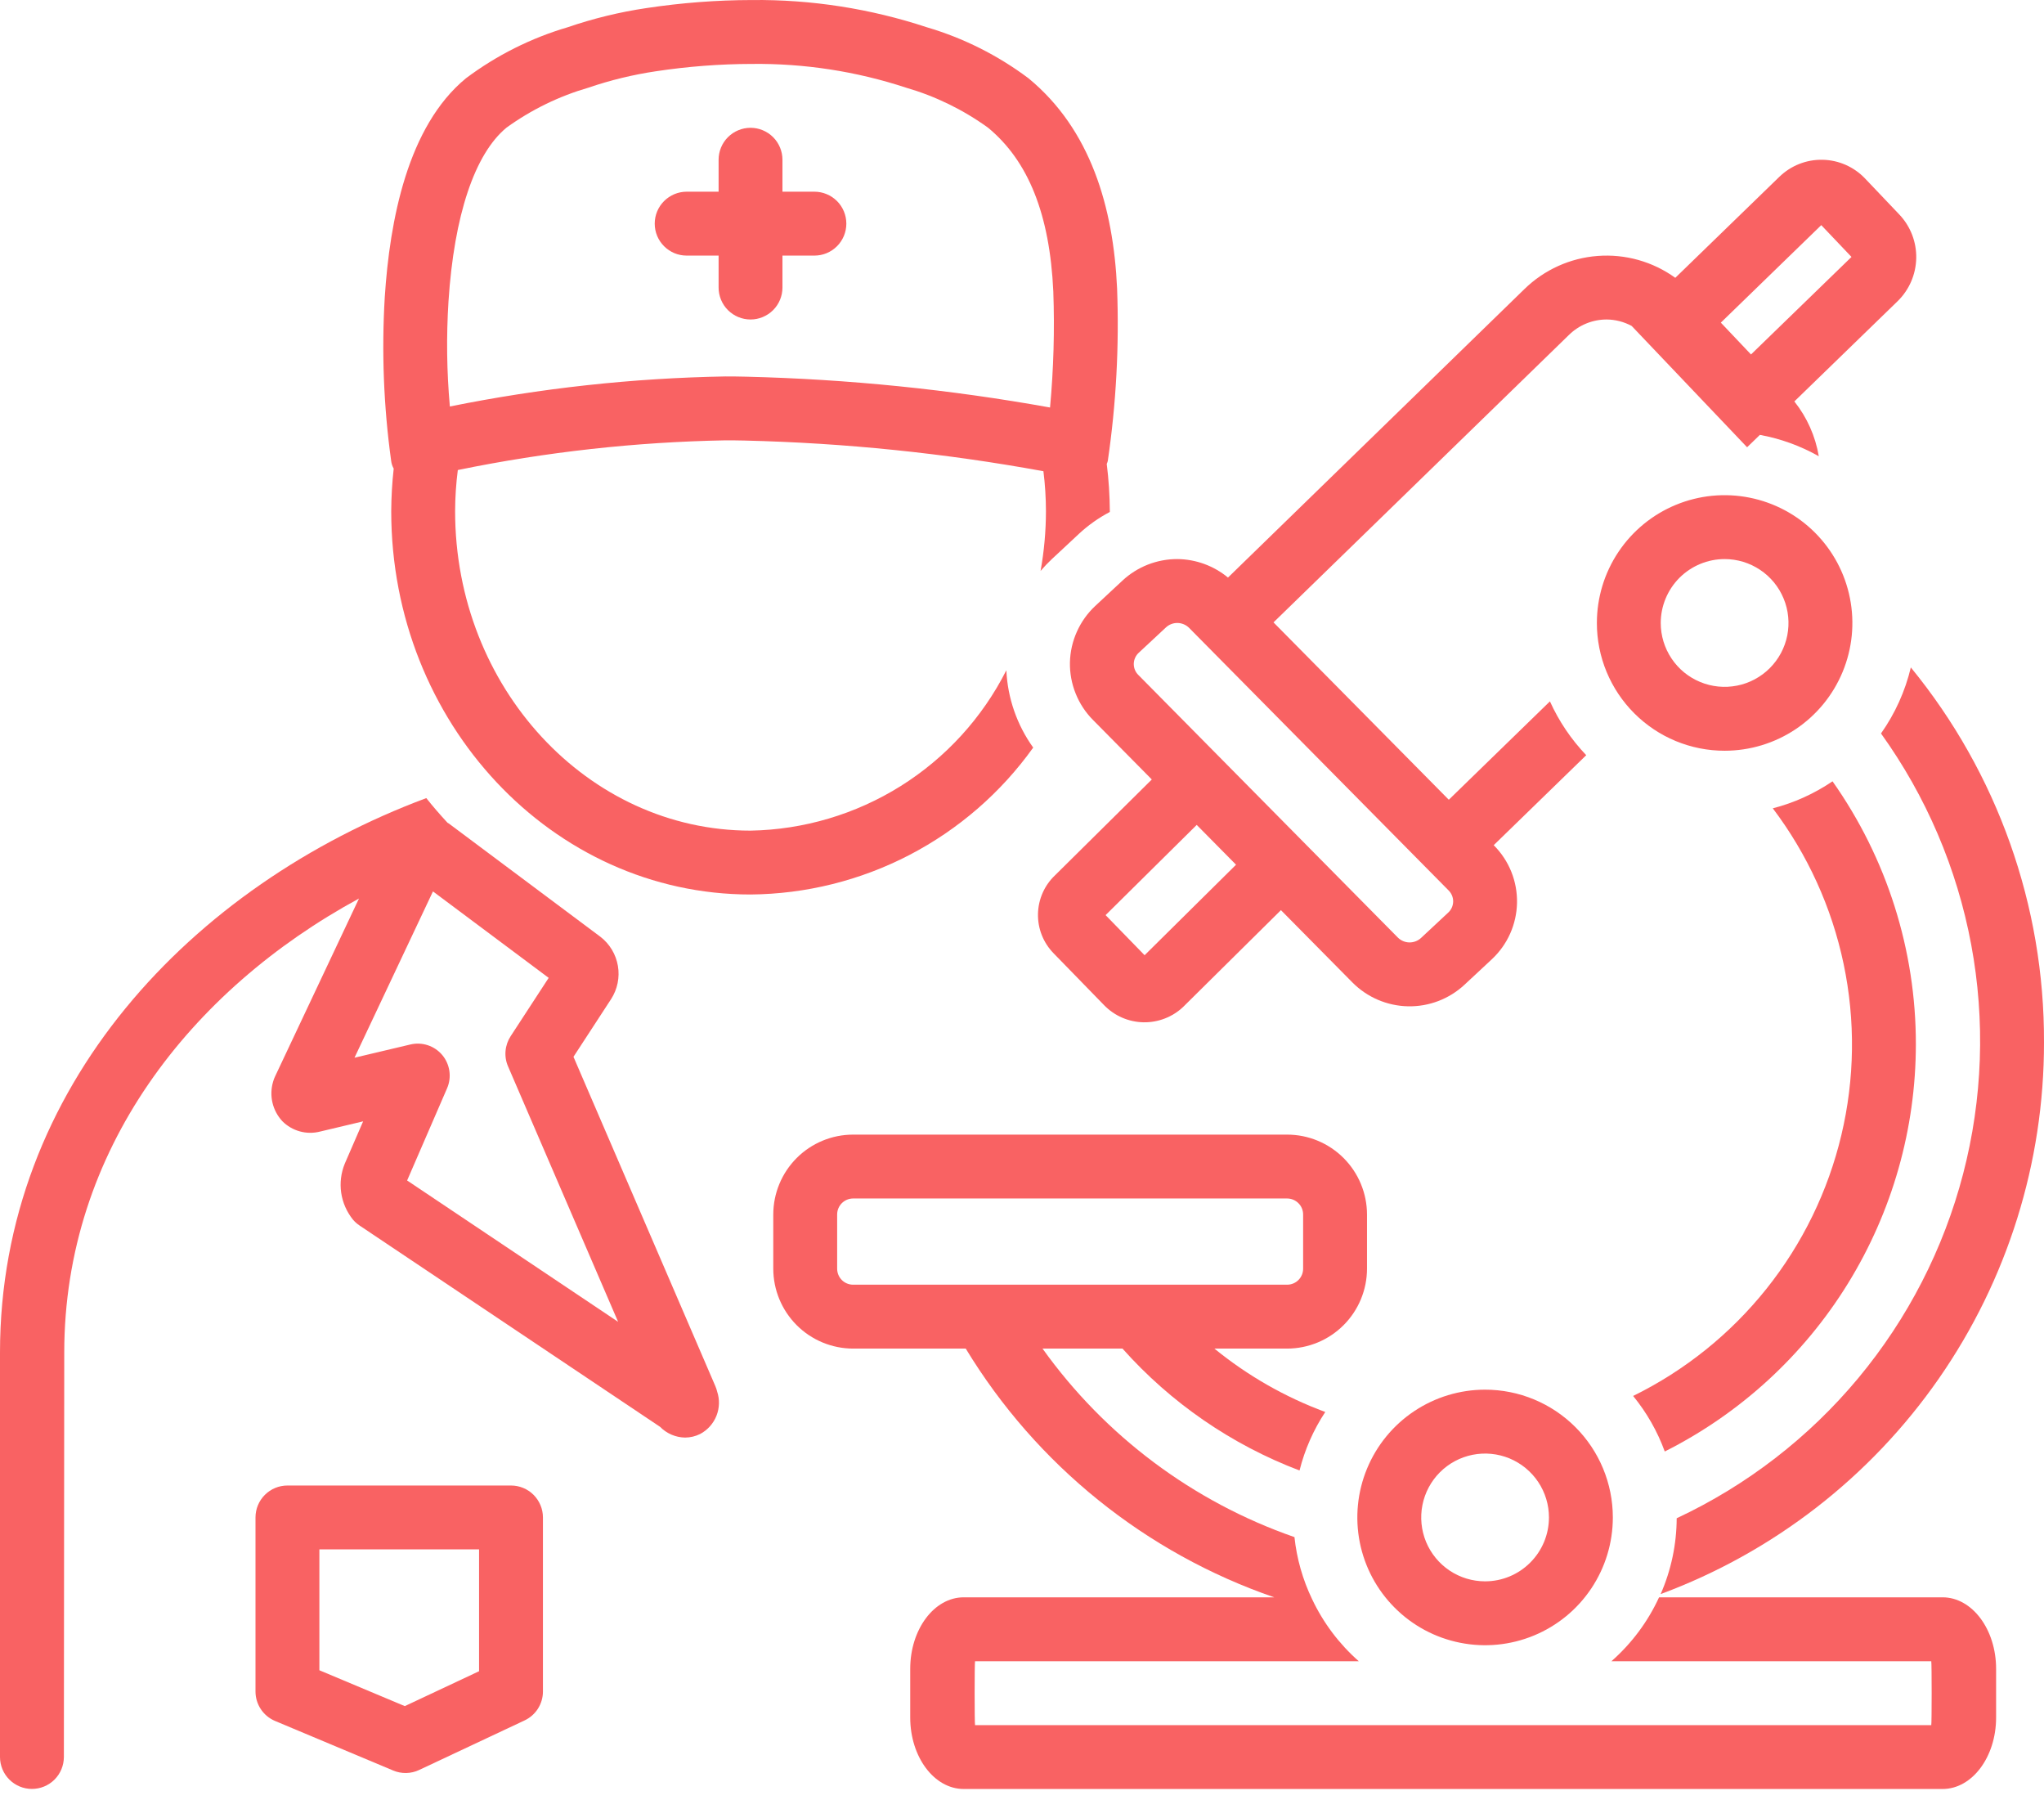 <svg xmlns="http://www.w3.org/2000/svg" width="67" height="59" viewBox="0 0 67 59" fill="none"><path d="M23.45 45.428L18.798 34.632L20.031 32.741C20.239 32.419 20.319 32.03 20.254 31.652C20.189 31.274 19.985 30.933 19.681 30.699L14.711 26.986C14.697 26.976 14.681 26.971 14.668 26.961C14.428 26.701 14.194 26.433 13.973 26.154C6.317 29.008 0 35.608 0 44.326V57.577C2.77022e-05 57.855 0.11 58.121 0.306 58.317C0.503 58.514 0.769 58.624 1.046 58.624H1.047C1.324 58.624 1.59 58.514 1.787 58.318C1.983 58.122 2.093 57.856 2.094 57.578L2.106 44.326C2.106 37.695 6.254 32.437 11.767 29.445L9.016 35.276C8.989 35.331 8.968 35.389 8.952 35.448C8.885 35.671 8.878 35.908 8.931 36.135C8.984 36.361 9.095 36.57 9.254 36.741C9.412 36.901 9.61 37.016 9.827 37.076C10.044 37.136 10.273 37.138 10.492 37.082L11.903 36.747L11.303 38.13C11.178 38.433 11.137 38.764 11.184 39.088C11.232 39.412 11.366 39.717 11.572 39.971C11.635 40.044 11.707 40.108 11.786 40.161L21.635 46.757C21.852 46.978 22.147 47.105 22.456 47.11C22.628 47.109 22.797 47.069 22.951 46.992C23.193 46.863 23.382 46.653 23.484 46.398C23.586 46.143 23.594 45.861 23.507 45.601C23.493 45.542 23.474 45.484 23.45 45.428ZM13.345 38.685L14.655 35.663C14.732 35.485 14.758 35.289 14.73 35.096C14.702 34.904 14.621 34.723 14.497 34.574C14.372 34.425 14.208 34.314 14.024 34.253C13.839 34.192 13.642 34.183 13.453 34.228L11.62 34.662L14.192 29.212L17.985 32.045L16.737 33.959C16.643 34.103 16.586 34.269 16.571 34.441C16.556 34.614 16.584 34.787 16.653 34.945L20.261 43.317L13.345 38.685Z" fill="#F96263"></path><path d="M16.75 48.681H9.422C9.144 48.681 8.878 48.791 8.682 48.987C8.485 49.184 8.375 49.45 8.375 49.727V55.432C8.375 55.638 8.436 55.84 8.55 56.011C8.664 56.183 8.827 56.317 9.017 56.397L12.889 58.021C13.024 58.078 13.169 58.105 13.316 58.102C13.462 58.099 13.606 58.066 13.739 58.003L17.195 56.379C17.375 56.295 17.527 56.161 17.634 55.993C17.74 55.825 17.797 55.63 17.797 55.432V49.727C17.797 49.45 17.686 49.184 17.49 48.987C17.294 48.791 17.028 48.681 16.75 48.681ZM15.703 54.767L13.269 55.91L10.469 54.735V50.774H15.703V54.767Z" fill="#F96263"></path><path d="M22.508 8.376H23.555V9.423C23.555 9.7 23.665 9.967 23.861 10.163C24.058 10.359 24.324 10.47 24.602 10.47C24.879 10.47 25.145 10.359 25.342 10.163C25.538 9.967 25.648 9.7 25.648 9.423V8.376H26.695C26.973 8.376 27.239 8.266 27.436 8.069C27.632 7.873 27.742 7.607 27.742 7.329C27.742 7.051 27.632 6.785 27.436 6.589C27.239 6.393 26.973 6.282 26.695 6.282H25.648V5.235C25.648 4.958 25.538 4.691 25.342 4.495C25.145 4.299 24.879 4.188 24.602 4.188C24.324 4.188 24.058 4.299 23.861 4.495C23.665 4.691 23.555 4.958 23.555 5.235V6.282H22.508C22.23 6.282 21.964 6.393 21.768 6.589C21.571 6.785 21.461 7.051 21.461 7.329C21.461 7.607 21.571 7.873 21.768 8.069C21.964 8.266 22.23 8.376 22.508 8.376Z" fill="#F96263"></path><path d="M48.68 45.54C47.851 45.54 47.042 45.786 46.353 46.246C45.664 46.706 45.128 47.36 44.811 48.125C44.494 48.89 44.411 49.732 44.572 50.544C44.734 51.357 45.133 52.103 45.719 52.688C46.304 53.274 47.05 53.673 47.863 53.834C48.675 53.996 49.517 53.913 50.282 53.596C51.047 53.279 51.701 52.743 52.161 52.054C52.621 51.365 52.867 50.556 52.867 49.727C52.867 48.617 52.425 47.552 51.64 46.767C50.855 45.982 49.79 45.54 48.68 45.54ZM48.68 51.821C48.266 51.821 47.861 51.699 47.516 51.468C47.172 51.238 46.904 50.911 46.745 50.529C46.587 50.146 46.545 49.725 46.626 49.319C46.707 48.913 46.906 48.54 47.199 48.247C47.492 47.954 47.865 47.755 48.271 47.674C48.677 47.593 49.098 47.635 49.481 47.793C49.863 47.952 50.19 48.22 50.42 48.564C50.651 48.909 50.773 49.313 50.773 49.727C50.773 50.283 50.552 50.815 50.159 51.207C49.767 51.6 49.235 51.821 48.68 51.821Z" fill="#F96263"></path><path d="M35.071 21.709C35.065 22.057 35.128 22.403 35.258 22.726C35.387 23.049 35.579 23.343 35.824 23.59L37.755 25.544L34.585 28.682C34.412 28.845 34.273 29.041 34.177 29.259C34.081 29.476 34.029 29.71 34.024 29.948C34.019 30.186 34.061 30.422 34.149 30.644C34.236 30.865 34.367 31.066 34.533 31.237L36.197 32.946C36.535 33.292 36.996 33.491 37.48 33.501C37.964 33.51 38.432 33.329 38.783 32.997L41.988 29.826L44.331 32.196C44.814 32.683 45.468 32.963 46.154 32.977C46.839 32.991 47.503 32.737 48.005 32.27L48.898 31.438C49.153 31.201 49.357 30.916 49.5 30.598C49.642 30.28 49.719 29.937 49.726 29.589C49.733 29.241 49.67 28.895 49.541 28.572C49.411 28.249 49.218 27.955 48.973 27.708L48.962 27.697L51.995 24.748C51.501 24.231 51.099 23.635 50.805 22.984L47.49 26.208L41.744 20.396L51.428 10.976C51.758 10.652 52.201 10.47 52.664 10.47C52.951 10.472 53.233 10.545 53.485 10.682L57.268 14.657L57.687 14.251C58.365 14.375 59.018 14.612 59.618 14.951C59.507 14.294 59.231 13.676 58.817 13.155L62.201 9.871C62.582 9.5 62.801 8.994 62.812 8.462C62.823 7.93 62.624 7.416 62.258 7.03L61.137 5.852C60.957 5.662 60.741 5.51 60.502 5.404C60.262 5.298 60.004 5.241 59.743 5.236C59.481 5.23 59.221 5.277 58.977 5.373C58.734 5.469 58.512 5.613 58.324 5.795L54.914 9.104C54.178 8.573 53.279 8.319 52.374 8.387C51.469 8.454 50.617 8.84 49.968 9.474L40.252 18.927C39.784 18.54 39.197 18.326 38.59 18.321C37.922 18.32 37.279 18.573 36.791 19.028L35.899 19.859C35.645 20.097 35.441 20.383 35.299 20.701C35.156 21.018 35.079 21.361 35.071 21.709ZM59.699 7.378L60.69 8.42L57.396 11.616L56.407 10.573L59.699 7.378ZM37.519 31.303L36.24 29.989L39.227 27.033L40.516 28.337L37.519 31.303ZM37.327 21.391L38.219 20.56C38.323 20.464 38.459 20.412 38.6 20.415C38.741 20.418 38.876 20.475 38.976 20.574L47.485 29.181C47.533 29.229 47.571 29.286 47.596 29.349C47.622 29.412 47.634 29.479 47.633 29.547C47.631 29.615 47.616 29.682 47.588 29.744C47.56 29.806 47.52 29.861 47.47 29.907L46.578 30.739C46.474 30.834 46.337 30.886 46.196 30.884C46.055 30.881 45.92 30.824 45.82 30.724L37.312 22.117C37.264 22.07 37.226 22.012 37.2 21.949C37.175 21.886 37.163 21.819 37.164 21.751C37.166 21.683 37.181 21.616 37.209 21.554C37.237 21.492 37.277 21.437 37.327 21.391Z" fill="#F96263"></path><path d="M56.531 24.602C57.359 24.602 58.169 24.357 58.858 23.897C59.546 23.437 60.083 22.783 60.4 22.017C60.717 21.252 60.8 20.41 60.638 19.598C60.477 18.786 60.078 18.04 59.492 17.454C58.907 16.868 58.16 16.47 57.348 16.308C56.536 16.146 55.694 16.229 54.929 16.546C54.163 16.863 53.51 17.4 53.049 18.089C52.589 18.777 52.344 19.587 52.344 20.415C52.343 20.965 52.452 21.51 52.662 22.018C52.873 22.526 53.181 22.988 53.57 23.376C53.959 23.765 54.42 24.074 54.928 24.284C55.437 24.494 55.981 24.603 56.531 24.602ZM56.531 18.321C56.945 18.321 57.35 18.444 57.694 18.674C58.039 18.904 58.307 19.231 58.465 19.614C58.624 19.996 58.665 20.417 58.585 20.823C58.504 21.23 58.304 21.603 58.012 21.895C57.719 22.188 57.346 22.388 56.94 22.468C56.533 22.549 56.112 22.508 55.73 22.349C55.347 22.191 55.02 21.923 54.79 21.578C54.56 21.234 54.437 20.829 54.437 20.415C54.438 19.86 54.659 19.328 55.051 18.935C55.444 18.543 55.976 18.322 56.531 18.321Z" fill="#F96263"></path><path d="M33.867 24.499C33.335 23.757 33.029 22.877 32.987 21.965C32.2 23.521 31.003 24.833 29.525 25.759C28.047 26.684 26.345 27.19 24.602 27.22C19.262 27.22 14.918 22.524 14.918 16.753C14.919 16.302 14.949 15.851 15.007 15.403C17.896 14.81 20.834 14.484 23.783 14.43C23.992 14.43 24.2 14.432 24.407 14.437C27.694 14.515 30.969 14.851 34.202 15.442C34.257 15.877 34.284 16.315 34.285 16.753C34.284 17.409 34.225 18.064 34.109 18.71C34.223 18.576 34.344 18.448 34.472 18.328L35.364 17.496C35.669 17.213 36.01 16.971 36.378 16.778L36.379 16.753C36.376 16.235 36.342 15.718 36.278 15.203C36.292 15.172 36.303 15.141 36.312 15.108C36.586 13.236 36.688 11.344 36.617 9.453C36.495 6.789 35.749 4.239 33.711 2.564C32.708 1.812 31.578 1.245 30.376 0.892C28.529 0.282 26.594 -0.019 24.649 0.001C23.49 0.003 22.333 0.092 21.188 0.265C20.312 0.395 19.449 0.605 18.611 0.892C17.408 1.246 16.278 1.812 15.275 2.564C13.357 4.14 12.775 7.229 12.612 9.74C12.506 11.531 12.576 13.327 12.822 15.104C12.833 15.193 12.861 15.279 12.905 15.357C12.853 15.821 12.827 16.287 12.824 16.753C12.824 23.688 18.101 29.313 24.602 29.313C26.416 29.298 28.201 28.854 29.812 28.017C31.422 27.18 32.812 25.975 33.867 24.499ZM14.701 9.876C14.884 7.062 15.559 5.04 16.605 4.181C17.418 3.594 18.325 3.152 19.288 2.873C20.007 2.627 20.746 2.448 21.497 2.336C22.54 2.178 23.594 2.097 24.649 2.095C26.363 2.075 28.068 2.337 29.696 2.872C30.66 3.151 31.568 3.594 32.382 4.181C33.708 5.271 34.41 7.027 34.526 9.549C34.572 10.818 34.536 12.089 34.419 13.354C31.129 12.762 27.798 12.425 24.456 12.344C24.233 12.338 24.008 12.336 23.783 12.336C20.747 12.389 17.722 12.719 14.746 13.321C14.643 12.175 14.629 11.024 14.701 9.876Z" fill="#F96263"></path><path d="M67 34.16C67.016 29.681 65.473 25.337 62.635 21.872C62.45 22.649 62.118 23.384 61.657 24.036C63.138 26.096 64.148 28.457 64.613 30.951C65.079 33.446 64.989 36.012 64.349 38.468C63.71 40.923 62.537 43.208 60.914 45.159C59.291 47.109 57.258 48.678 54.96 49.754C54.957 50.609 54.778 51.456 54.434 52.239C58.125 50.871 61.309 48.405 63.556 45.172C65.802 41.94 67.004 38.096 67 34.16Z" fill="#F96263"></path><path d="M62.8 34.223C62.803 31.136 61.848 28.125 60.068 25.604C59.471 26.009 58.809 26.309 58.11 26.489C59.251 27.998 60.044 29.74 60.432 31.591C60.821 33.442 60.796 35.356 60.358 37.196C59.921 39.036 59.082 40.757 57.902 42.235C56.722 43.713 55.23 44.912 53.532 45.746C53.977 46.29 54.328 46.905 54.569 47.566C57.042 46.322 59.121 44.416 60.574 42.06C62.027 39.704 62.798 36.991 62.8 34.223Z" fill="#F96263"></path><path d="M63.676 52.345H54.382C54.014 53.145 53.482 53.858 52.821 54.439H63.305C63.322 54.504 63.322 56.468 63.305 56.533H31.961C31.943 56.468 31.943 54.504 31.961 54.439H44.539C43.896 53.873 43.376 53.181 43.01 52.407C42.702 51.767 42.506 51.078 42.431 50.372C39.106 49.216 36.221 47.057 34.173 44.194H36.794C38.379 45.973 40.37 47.343 42.597 48.189C42.768 47.507 43.053 46.858 43.441 46.271C42.123 45.784 40.895 45.082 39.807 44.194H42.191C42.885 44.193 43.55 43.917 44.041 43.426C44.532 42.935 44.808 42.27 44.809 41.576V39.799C44.808 39.105 44.532 38.44 44.041 37.949C43.55 37.458 42.885 37.182 42.191 37.182H27.964C27.27 37.182 26.605 37.458 26.114 37.949C25.624 38.44 25.348 39.105 25.347 39.799V41.576C25.348 42.27 25.624 42.935 26.114 43.426C26.605 43.917 27.27 44.193 27.964 44.194H31.656C33.971 48.008 37.548 50.892 41.767 52.345H31.589C30.621 52.345 29.836 53.395 29.836 54.688V56.285C29.836 57.577 30.621 58.626 31.589 58.626H63.676C64.644 58.626 65.43 57.577 65.43 56.285V54.688C65.43 53.395 64.644 52.345 63.676 52.345ZM27.441 41.576V39.799C27.441 39.66 27.496 39.527 27.594 39.429C27.692 39.331 27.825 39.275 27.964 39.275H42.191C42.33 39.275 42.463 39.331 42.561 39.429C42.66 39.527 42.715 39.66 42.715 39.799V41.576C42.715 41.715 42.66 41.848 42.561 41.947C42.463 42.045 42.33 42.1 42.191 42.1H27.964C27.825 42.1 27.692 42.045 27.594 41.947C27.496 41.848 27.441 41.715 27.441 41.576Z" fill="#F96263"></path></svg>